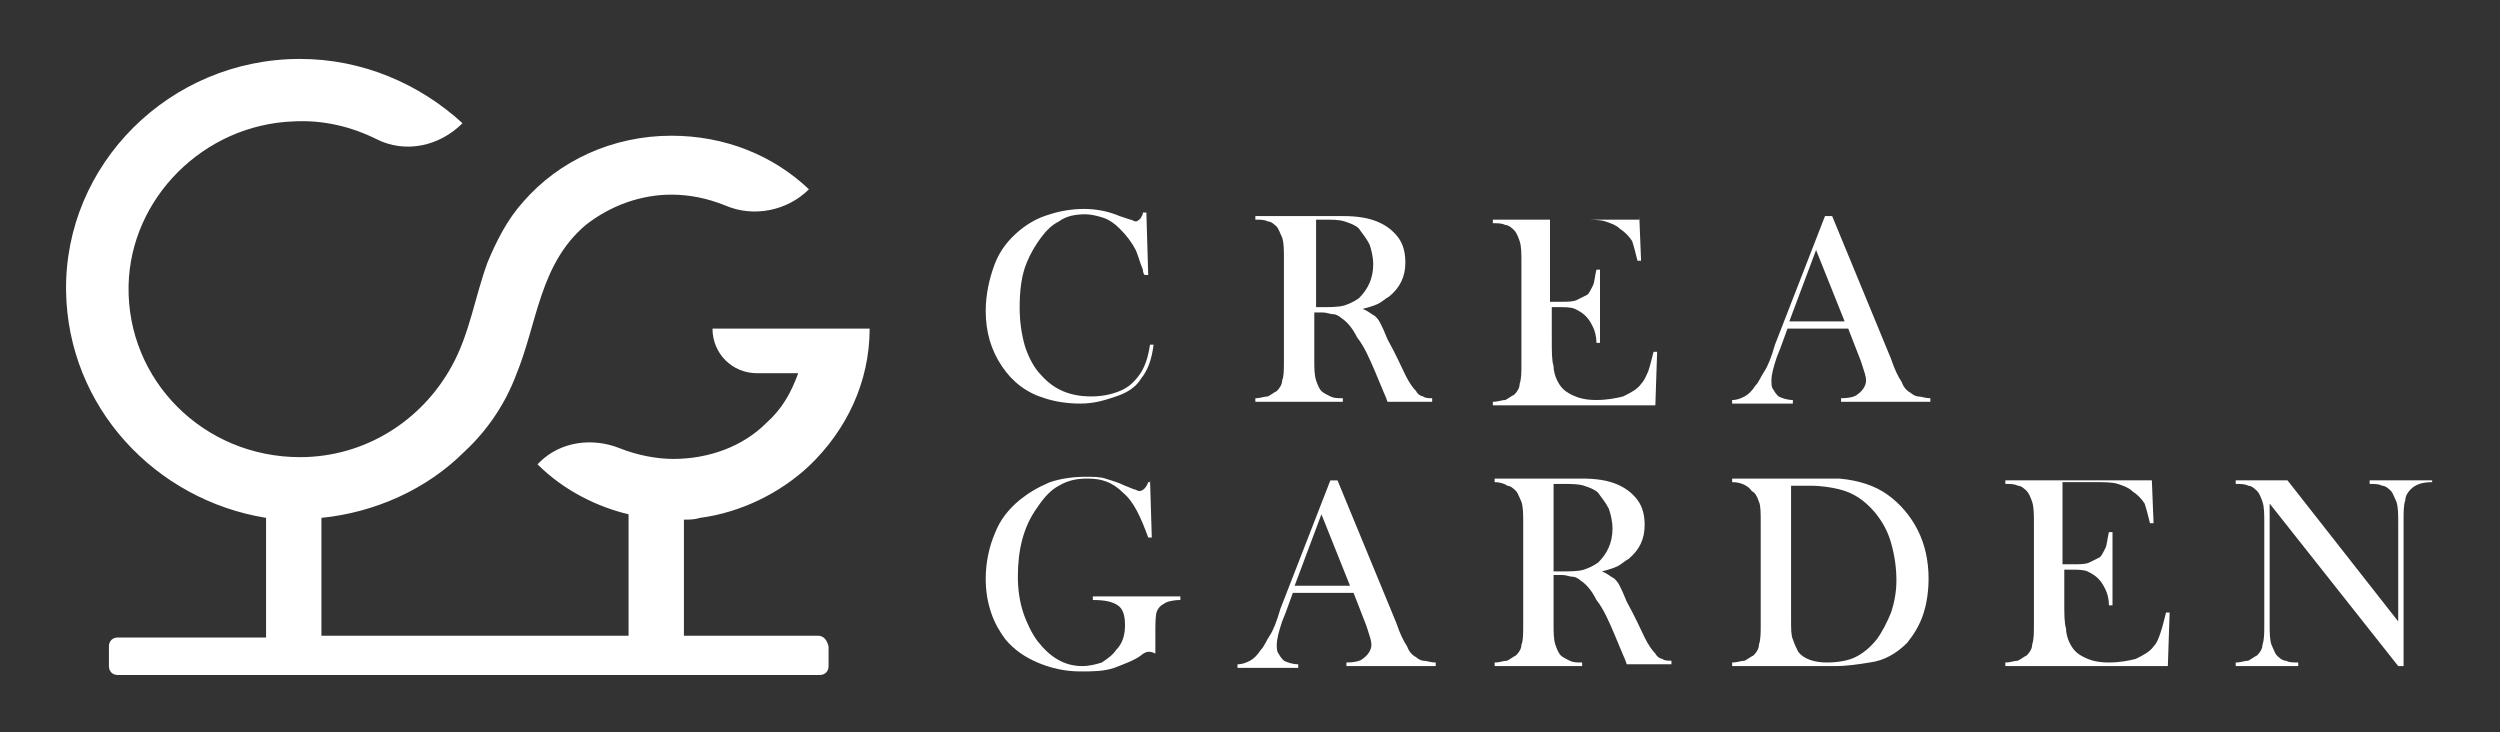 <?xml version="1.0" encoding="utf-8"?>
<!-- Generator: Adobe Illustrator 25.4.1, SVG Export Plug-In . SVG Version: 6.00 Build 0)  -->
<svg version="1.1" id="レイヤー_1" xmlns="http://www.w3.org/2000/svg" xmlns:xlink="http://www.w3.org/1999/xlink" x="0px"
	 y="0px" viewBox="0 0 140 41" style="enable-background:new 0 0 140 41;" xml:space="preserve">
<rect x="0" y="0" width="140" height="41" fill="#333333" stroke="none"/>
<style type="text/css">
	.st0{fill:#FFFFFF;}
</style>
<g>
	<g>
		<path class="st0" d="M45.8,35.6h-7.5v-6.5c0.3,0,0.6,0,0.9-0.1c2.3-0.3,4.5-1.4,6.1-2.9l0,0c2.1-2,3.4-4.7,3.4-7.7l-8.8,0
			c0,1.4,1.1,2.5,2.5,2.5h2.3c-0.4,1.1-0.9,2-1.8,2.8l0,0c-1.3,1.3-3.2,2-5.2,2c-0.9,0-2-0.2-3-0.6c-1.5-0.6-3.3-0.4-4.5,0.8
			L30.1,26c1.5,1.5,3.4,2.4,5.1,2.8v6.8H18V29c3-0.3,5.9-1.6,8-3.7c1.3-1.2,2.3-2.7,2.9-4.3c1.2-2.9,1.3-6.2,3.9-8.4
			c1.4-1.1,3.1-1.7,4.8-1.7c1,0,2,0.2,3,0.6c1.6,0.7,3.5,0.3,4.7-0.9c0,0,0,0,0,0c-2-1.9-4.7-3-7.7-3c-3.3,0-6.3,1.4-8.3,3.7
			c-0.9,1-1.5,2.2-2,3.4c-0.7,1.9-1,4-2,5.8c-1.7,3.1-4.9,5.1-8.5,5.1c-5.4,0-9.7-4.3-9.6-9.6c0.1-4.9,4.2-9,9.2-9.2
			c1.7-0.1,3.3,0.3,4.7,1c1.6,0.8,3.5,0.4,4.8-0.9c0,0,0,0,0,0c-2.4-2.2-5.6-3.6-9.1-3.6c-7.3,0-13.2,5.9-13.1,13
			C3.8,22.8,8.7,28,14.9,29c0,0,0,0,0,0v6.7H6.6c-0.3,0-0.5,0.2-0.5,0.5v1.1c0,0.3,0.2,0.5,0.5,0.5h39.3c0.3,0,0.5-0.2,0.5-0.5v-1.1
			C46.3,35.8,46.1,35.6,45.8,35.6z"/>
	</g>
	<g>
		<path class="st0" d="M64.2,12l0.1,3.4h-0.2c-0.1-0.1-0.1-0.3-0.1-0.3c-0.2-0.5-0.3-0.9-0.4-1.1c-0.2-0.4-0.5-0.8-0.9-1.2
			c-0.3-0.3-0.6-0.5-0.9-0.6c-0.3-0.1-0.7-0.2-1-0.2c-0.6,0-1.1,0.1-1.5,0.4c-0.4,0.2-0.7,0.5-1,0.9c-0.3,0.4-0.6,0.9-0.8,1.4
			c-0.3,0.7-0.4,1.6-0.4,2.5c0,0.8,0.1,1.5,0.3,2.2c0.2,0.6,0.5,1.2,0.9,1.6c0.7,0.8,1.6,1.2,2.8,1.2c0.6,0,1.1-0.1,1.6-0.3
			c0.5-0.2,0.8-0.5,1.1-0.9c0.3-0.4,0.5-1,0.6-1.7l0.2,0c-0.1,0.8-0.3,1.4-0.7,1.9c-0.3,0.5-0.8,0.8-1.4,1c-0.6,0.2-1.2,0.4-2,0.4
			c-0.7,0-1.4-0.1-2-0.3c-1-0.3-1.8-0.9-2.4-1.8c-0.6-0.9-0.9-1.9-0.9-3.1c0-0.9,0.2-1.8,0.5-2.6c0.3-0.8,0.8-1.4,1.4-1.9
			c0.5-0.4,1-0.7,1.7-0.9c0.6-0.2,1.3-0.3,1.9-0.3c0.6,0,1.3,0.1,2,0.4l0.6,0.2c0.1,0,0.2,0.1,0.3,0.1c0.1,0,0.2-0.1,0.3-0.2
			c0-0.1,0.1-0.1,0.1-0.3H64.2z"/>
		<path class="st0" d="M73.6,17.4v2.7c0,0.5,0,0.9,0.1,1.2c0.1,0.3,0.2,0.5,0.3,0.6c0.1,0.1,0.3,0.2,0.5,0.3
			c0.2,0.1,0.4,0.1,0.7,0.1v0.2h-4.9v-0.2c0.3,0,0.5-0.1,0.7-0.1c0.2-0.1,0.3-0.2,0.5-0.3c0.2-0.2,0.3-0.4,0.3-0.6
			c0.1-0.2,0.1-0.6,0.1-1.2v-5.6c0-0.5,0-0.9-0.1-1.2c-0.1-0.2-0.2-0.5-0.3-0.6c-0.1-0.1-0.3-0.3-0.5-0.3c-0.2-0.1-0.4-0.1-0.7-0.1
			v-0.2H74c0.6,0,1,0,1.2,0c0.8,0,1.4,0.1,1.9,0.3c0.5,0.2,0.9,0.5,1.2,0.9c0.3,0.4,0.4,0.9,0.4,1.4c0,0.8-0.3,1.4-0.9,1.9
			c-0.2,0.1-0.4,0.3-0.6,0.4c-0.2,0.1-0.5,0.2-0.9,0.3c0.3,0.1,0.5,0.3,0.7,0.4c0.1,0.1,0.2,0.2,0.3,0.4c0.1,0.2,0.2,0.4,0.4,0.9
			c0.5,0.9,0.8,1.6,1,2c0.2,0.4,0.4,0.7,0.6,0.9c0.1,0.2,0.3,0.3,0.4,0.3c0.1,0.1,0.3,0.1,0.5,0.1v0.2h-2.5
			c-0.1-0.3-0.2-0.5-0.2-0.5l-0.5-1.2c-0.3-0.7-0.6-1.4-1-1.9c-0.3-0.6-0.6-0.9-0.9-1.1c-0.1-0.1-0.3-0.2-0.4-0.2
			c-0.2,0-0.4-0.1-0.6-0.1H73.6z M73.6,17.2h0.3c0.6,0,1.1,0,1.4-0.1c0.3-0.1,0.5-0.2,0.8-0.4c0.5-0.5,0.8-1.1,0.8-1.9
			c0-0.4-0.1-0.8-0.2-1.1c-0.2-0.4-0.4-0.6-0.6-0.9c-0.2-0.2-0.5-0.3-0.8-0.4c-0.3-0.1-0.7-0.1-1.3-0.1h-0.3V17.2z"/>
		<path class="st0" d="M91.8,12.1l0.1,2.5l-0.2,0c-0.1-0.4-0.2-0.8-0.3-1.1c-0.2-0.3-0.4-0.5-0.7-0.7c-0.2-0.2-0.5-0.3-0.8-0.4
			c-0.3-0.1-0.8-0.1-1.3-0.1h-1.8v4.6h0.5c0.5,0,0.8,0,1-0.1c0.2-0.1,0.4-0.2,0.6-0.3c0.1-0.1,0.2-0.3,0.3-0.5
			c0.1-0.2,0.1-0.5,0.2-0.9l0.2,0l0,4.1h-0.2c0-0.4-0.1-0.7-0.2-0.9c-0.1-0.2-0.2-0.4-0.4-0.6c-0.2-0.2-0.4-0.3-0.6-0.4
			c-0.2-0.1-0.6-0.1-0.9-0.1h-0.4v1.8c0,0.7,0,1.2,0.1,1.5c0,0.3,0.1,0.6,0.2,0.8c0.2,0.4,0.4,0.6,0.8,0.8c0.4,0.2,0.8,0.3,1.4,0.3
			c0.6,0,1.1-0.1,1.5-0.2c0.4-0.2,0.8-0.4,1-0.7c0.2-0.2,0.3-0.5,0.4-0.7c0.1-0.3,0.2-0.7,0.3-1.1l0.2,0l-0.1,3h-9.1v-0.2
			c0.3,0,0.5-0.1,0.7-0.1c0.2-0.1,0.3-0.2,0.5-0.3c0.2-0.2,0.3-0.4,0.3-0.6c0.1-0.3,0.1-0.6,0.1-1.2v-5.6c0-0.5,0-0.9-0.1-1.2
			c-0.1-0.3-0.2-0.5-0.3-0.6c-0.1-0.1-0.3-0.3-0.5-0.3c-0.2-0.1-0.4-0.1-0.7-0.1v-0.2H91.8z"/>
		<path class="st0" d="M108.1,22.5h-5v-0.2c0.5,0,0.8-0.1,0.9-0.2c0.3-0.2,0.5-0.5,0.5-0.8c0-0.2-0.1-0.5-0.2-0.8l-0.1-0.3l-0.7-1.8
			h-3.4l-0.4,1.1l-0.2,0.5c-0.2,0.6-0.3,1-0.3,1.3c0,0.2,0,0.4,0.1,0.5c0.1,0.2,0.2,0.3,0.3,0.4c0.2,0.1,0.5,0.2,0.8,0.2v0.2h-3.4
			v-0.2c0.3,0,0.5-0.1,0.7-0.2c0.2-0.1,0.4-0.3,0.6-0.6c0.2-0.2,0.3-0.5,0.5-0.8c0.2-0.3,0.4-0.8,0.6-1.5l2.8-7.2h0.4l3.3,8
			c0.2,0.6,0.4,1,0.6,1.3c0.1,0.3,0.3,0.5,0.5,0.6c0.1,0.1,0.3,0.2,0.4,0.2c0.2,0,0.4,0.1,0.7,0.1V22.5z M103.3,18l-1.6-4l-1.5,4
			H103.3z"/>
	</g>
	<g>
		<path class="st0" d="M64.4,26.8l0.1,3.3l-0.2,0c-0.4-1.1-0.8-2-1.4-2.5c-0.6-0.6-1.2-0.8-2-0.8c-0.6,0-1.1,0.1-1.6,0.4
			c-0.4,0.2-0.8,0.6-1.2,1.2c-0.8,1.1-1.1,2.4-1.1,3.9c0,0.7,0.1,1.4,0.3,2c0.2,0.6,0.5,1.2,0.8,1.6c0.7,0.9,1.5,1.4,2.5,1.4
			c0.4,0,0.8-0.1,1.1-0.2c0.3-0.2,0.6-0.4,0.8-0.7C62.9,36,63,35.5,63,35c0-0.5-0.1-0.9-0.4-1.1c-0.3-0.2-0.7-0.3-1.4-0.3v-0.2h4.9
			v0.2c-0.4,0-0.8,0.1-0.9,0.2c-0.2,0.1-0.3,0.2-0.4,0.4c-0.1,0.2-0.1,0.7-0.1,1.3c0,0.2,0,0.5,0,0.9l0,0.2
			c-0.2-0.1-0.3-0.1-0.4-0.1c-0.1,0-0.3,0.1-0.4,0.2c-0.4,0.3-1,0.5-1.5,0.7c-0.6,0.2-1.2,0.2-1.9,0.2c-0.9,0-1.7-0.2-2.4-0.5
			c-0.7-0.3-1.3-0.7-1.8-1.3c-0.3-0.4-0.6-0.9-0.8-1.5c-0.2-0.6-0.3-1.2-0.3-1.9c0-0.9,0.2-1.8,0.5-2.5c0.3-0.8,0.8-1.4,1.4-1.9
			c0.5-0.4,1-0.7,1.7-1c0.6-0.2,1.3-0.3,2-0.3c0.4,0,0.8,0,1.1,0.1c0.3,0.1,0.7,0.2,1.1,0.4l0.5,0.2c0.1,0,0.2,0.1,0.3,0.1
			c0.2,0,0.4-0.2,0.5-0.5H64.4z"/>
		<path class="st0" d="M80.4,37.3h-5v-0.2c0.5,0,0.8-0.1,0.9-0.2c0.3-0.2,0.5-0.5,0.5-0.8c0-0.2-0.1-0.5-0.2-0.8l-0.1-0.3l-0.7-1.8
			h-3.4l-0.4,1.1l-0.2,0.5c-0.2,0.6-0.3,1-0.3,1.3c0,0.2,0,0.4,0.1,0.5c0.1,0.2,0.2,0.3,0.3,0.4c0.2,0.1,0.5,0.2,0.8,0.2v0.2h-3.4
			v-0.2c0.3,0,0.5-0.1,0.7-0.2c0.2-0.1,0.4-0.3,0.6-0.6c0.2-0.2,0.3-0.5,0.5-0.8s0.4-0.8,0.6-1.5l2.8-7.2h0.4l3.3,8
			c0.2,0.6,0.4,1,0.6,1.3c0.1,0.3,0.3,0.5,0.5,0.6c0.1,0.1,0.3,0.2,0.4,0.2c0.2,0,0.4,0.1,0.7,0.1V37.3z M75.6,32.8l-1.6-4l-1.5,4
			H75.6z"/>
		<path class="st0" d="M87,32.2v2.7c0,0.5,0,0.9,0.1,1.2c0.1,0.3,0.2,0.5,0.3,0.6c0.1,0.1,0.3,0.2,0.5,0.3c0.2,0.1,0.4,0.1,0.7,0.1
			v0.2h-4.9v-0.2c0.3,0,0.5-0.1,0.7-0.1c0.2-0.1,0.3-0.2,0.5-0.3c0.2-0.2,0.3-0.4,0.3-0.6c0.1-0.2,0.1-0.6,0.1-1.2v-5.6
			c0-0.5,0-0.9-0.1-1.2c-0.1-0.2-0.2-0.5-0.3-0.6c-0.1-0.1-0.3-0.3-0.5-0.3C84.3,27.1,84,27,83.7,27v-0.2h3.7c0.6,0,1,0,1.2,0
			c0.8,0,1.4,0.1,1.9,0.3c0.5,0.2,0.9,0.5,1.2,0.9c0.3,0.4,0.4,0.9,0.4,1.4c0,0.8-0.3,1.4-0.9,1.9c-0.2,0.1-0.4,0.3-0.6,0.4
			c-0.2,0.1-0.5,0.2-0.9,0.3c0.3,0.1,0.5,0.3,0.7,0.4c0.1,0.1,0.2,0.2,0.3,0.4c0.1,0.2,0.2,0.4,0.4,0.9c0.5,0.9,0.8,1.6,1,2
			c0.2,0.4,0.4,0.7,0.6,0.9c0.1,0.2,0.3,0.3,0.4,0.3c0.1,0.1,0.3,0.1,0.5,0.1v0.2h-2.5c-0.1-0.3-0.2-0.5-0.2-0.5l-0.5-1.2
			c-0.3-0.7-0.6-1.4-1-1.9c-0.3-0.6-0.6-0.9-0.9-1.1c-0.1-0.1-0.3-0.2-0.4-0.2c-0.2,0-0.4-0.1-0.6-0.1H87z M87,32h0.3
			c0.6,0,1.1,0,1.4-0.1c0.3-0.1,0.5-0.2,0.8-0.4c0.5-0.5,0.8-1.1,0.8-1.9c0-0.4-0.1-0.8-0.2-1.1c-0.2-0.4-0.4-0.6-0.6-0.9
			c-0.2-0.2-0.5-0.3-0.8-0.4c-0.3-0.1-0.7-0.1-1.3-0.1H87V32z"/>
		<path class="st0" d="M97,37.1c0.3,0,0.5-0.1,0.7-0.1c0.2-0.1,0.3-0.2,0.5-0.3c0.2-0.2,0.3-0.4,0.3-0.6c0.1-0.3,0.1-0.6,0.1-1.2
			v-5.6c0-0.6,0-1-0.1-1.2c-0.1-0.3-0.2-0.5-0.4-0.6C97.9,27.2,97.5,27,97,27v-0.2h4.2c0.9,0,1.5,0,1.8,0c1.1,0.1,2,0.4,2.7,0.9
			c0.7,0.5,1.3,1.2,1.7,2c0.4,0.8,0.6,1.7,0.6,2.7c0,0.7-0.1,1.4-0.3,2c-0.2,0.6-0.5,1.1-0.9,1.6c-0.6,0.6-1.3,1-2.1,1.1
			c-0.6,0.1-1.3,0.2-1.9,0.2H97V37.1z M100.3,27.1v7.6c0,0.5,0,0.9,0.1,1.1c0.1,0.3,0.2,0.5,0.3,0.7c0.3,0.4,0.9,0.6,1.6,0.6
			c0.6,0,1.2-0.1,1.6-0.3c0.4-0.2,0.8-0.5,1.2-1c0.3-0.4,0.6-1,0.8-1.5c0.2-0.6,0.3-1.2,0.3-1.8c0-0.7-0.1-1.4-0.3-2.1
			c-0.2-0.7-0.5-1.2-0.9-1.7c-0.6-0.7-1.2-1.1-2-1.3c-0.4-0.1-1-0.2-1.6-0.2H100.3z"/>
		<path class="st0" d="M120.5,26.8l0.1,2.5l-0.2,0c-0.1-0.4-0.2-0.8-0.3-1.1c-0.2-0.3-0.4-0.5-0.7-0.7c-0.2-0.2-0.5-0.3-0.8-0.4
			c-0.3-0.1-0.8-0.1-1.3-0.1h-1.8v4.6h0.5c0.5,0,0.8,0,1-0.1c0.2-0.1,0.4-0.2,0.6-0.3c0.1-0.1,0.2-0.3,0.3-0.5
			c0.1-0.2,0.1-0.5,0.2-0.9l0.2,0l0,4.1h-0.2c0-0.4-0.1-0.7-0.2-0.9c-0.1-0.2-0.2-0.4-0.4-0.6c-0.2-0.2-0.4-0.3-0.6-0.4
			c-0.2-0.1-0.6-0.1-0.9-0.1h-0.4v1.8c0,0.7,0,1.2,0.1,1.5c0,0.3,0.1,0.6,0.2,0.8c0.2,0.4,0.4,0.6,0.8,0.8c0.4,0.2,0.8,0.3,1.4,0.3
			c0.6,0,1.1-0.1,1.5-0.2c0.4-0.2,0.8-0.4,1-0.7c0.2-0.2,0.3-0.5,0.4-0.8c0.1-0.3,0.2-0.7,0.3-1.1l0.2,0l-0.1,3h-9.1v-0.2
			c0.3,0,0.5-0.1,0.7-0.1c0.2-0.1,0.3-0.2,0.5-0.3c0.2-0.2,0.3-0.4,0.3-0.6c0.1-0.3,0.1-0.6,0.1-1.2v-5.6c0-0.5,0-0.9-0.1-1.2
			c-0.1-0.3-0.2-0.5-0.3-0.6c-0.1-0.1-0.3-0.3-0.5-0.3c-0.2-0.1-0.4-0.1-0.7-0.1v-0.2H120.5z"/>
		<path class="st0" d="M127.1,28.2v6.7c0,0.5,0,0.9,0.1,1.2c0.1,0.2,0.2,0.5,0.3,0.6c0.1,0.1,0.3,0.3,0.5,0.3
			c0.2,0.1,0.4,0.1,0.7,0.1v0.2h-3.5v-0.2c0.3,0,0.5-0.1,0.7-0.1c0.2-0.1,0.3-0.2,0.5-0.3c0.2-0.2,0.3-0.4,0.3-0.6
			c0.1-0.3,0.1-0.6,0.1-1.2v-5.6c0-0.5,0-0.9-0.1-1.2c-0.1-0.3-0.2-0.5-0.3-0.6c-0.1-0.1-0.3-0.3-0.5-0.3c-0.2-0.1-0.4-0.1-0.7-0.1
			v-0.2h2.9l6.2,7.9v-5.5c0-0.5,0-0.9-0.1-1.2c-0.1-0.2-0.2-0.5-0.3-0.6c-0.1-0.1-0.3-0.3-0.5-0.3c-0.2-0.1-0.4-0.1-0.7-0.1v-0.2
			h3.5V27c-0.5,0-0.9,0.1-1.2,0.4c-0.2,0.2-0.3,0.4-0.3,0.6c-0.1,0.3-0.1,0.6-0.1,1.2v8.1h-0.3L127.1,28.2z"/>
	</g>
</g>
</svg>
